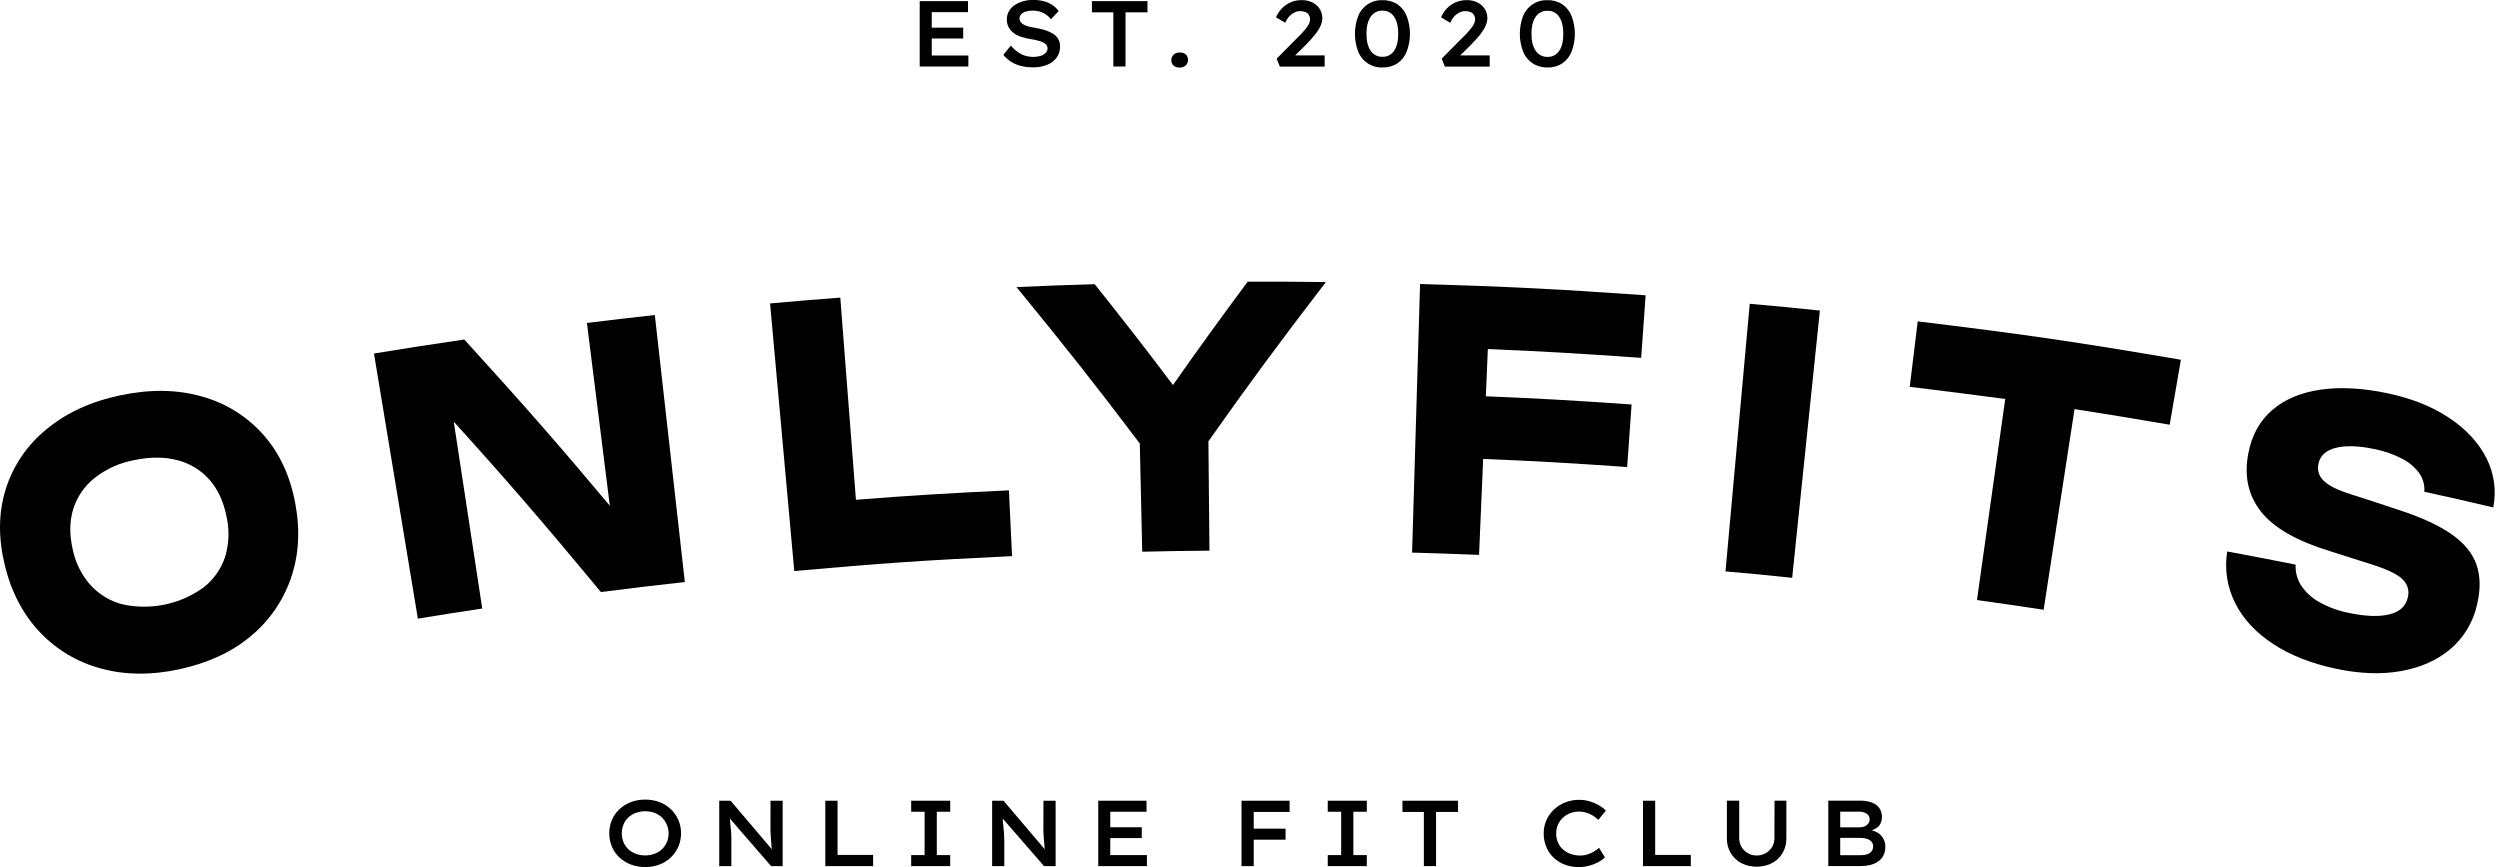 <?xml version="1.0" encoding="UTF-8"?> <svg xmlns="http://www.w3.org/2000/svg" width="173" height="60" viewBox="0 0 173 60" fill="none"><g clip-path="url(#clip0_9_254)"><path d="M18.222 30.084C17.096 28.813 15.622 27.894 13.98 27.44C12.279 26.949 10.387 26.919 8.317 27.358C6.247 27.796 4.549 28.588 3.187 29.73C1.87 30.807 0.898 32.244 0.392 33.864C-0.112 35.479 -0.126 37.226 0.331 39.11C0.788 40.994 1.61 42.535 2.765 43.754C3.911 44.963 5.373 45.831 6.987 46.26C8.641 46.715 10.433 46.737 12.382 46.319C14.33 45.901 15.976 45.16 17.29 44.075C18.582 43.026 19.557 41.641 20.108 40.075C20.673 38.485 20.788 36.748 20.436 34.846C20.084 32.944 19.349 31.353 18.222 30.084ZM15.574 38.549C15.299 39.375 14.786 40.102 14.1 40.641C13.304 41.221 12.395 41.626 11.43 41.83C10.466 42.035 9.469 42.034 8.505 41.827C7.654 41.614 6.884 41.158 6.288 40.517C5.652 39.806 5.218 38.94 5.03 38.007C4.794 36.977 4.809 36.041 5.077 35.201C5.345 34.359 5.86 33.617 6.554 33.067C7.348 32.449 8.28 32.029 9.271 31.843C10.39 31.607 11.389 31.611 12.279 31.843C13.136 32.062 13.907 32.532 14.492 33.193C15.073 33.853 15.467 34.701 15.673 35.736C15.887 36.666 15.853 37.636 15.574 38.549Z" fill="black"></path><path d="M40.616 22.349L42.199 34.996C38.682 30.795 36.347 28.13 32.129 23.494C29.625 23.861 28.375 24.055 25.879 24.464C27.092 31.801 27.699 35.471 28.916 42.81C30.697 42.519 31.587 42.379 33.371 42.11C32.572 36.834 32.105 33.798 31.4 29.18C35.209 33.388 37.549 36.107 41.584 40.969C43.904 40.673 45.066 40.535 47.391 40.277C46.564 32.886 46.149 29.191 45.313 21.799C43.438 22.008 42.498 22.117 40.616 22.349Z" fill="black"></path><path d="M69.817 33.932C65.501 34.135 62.999 34.288 59.23 34.585L58.148 20.594C56.204 20.743 55.233 20.823 53.289 20.998C53.96 28.405 54.294 32.108 54.964 39.516C60.985 38.977 64 38.77 70.034 38.484C69.948 36.665 69.903 35.754 69.817 33.932Z" fill="black"></path><path d="M86.34 19.491C84.19 22.395 82.962 24.09 81.17 26.645C79.291 24.149 78.004 22.494 75.753 19.666C73.589 19.729 72.505 19.77 70.343 19.866C73.894 24.208 75.787 26.606 78.873 30.69C78.934 33.345 78.974 35.121 79.043 38.178C80.903 38.137 81.834 38.121 83.694 38.104C83.665 35.015 83.648 33.237 83.622 30.536C86.555 26.388 88.362 23.942 91.75 19.519C89.588 19.492 88.506 19.486 86.34 19.491Z" fill="black"></path><path d="M113.569 24.763C113.692 23.032 113.755 22.167 113.878 20.435C107.644 19.995 104.517 19.837 98.269 19.654C98.048 27.089 97.938 30.805 97.716 38.239C99.568 38.293 100.494 38.326 102.351 38.398C102.462 35.813 102.55 33.73 102.634 31.759C106.116 31.897 108.531 32.035 112.6 32.318C112.722 30.587 112.784 29.722 112.906 27.99C108.787 27.704 106.341 27.564 102.82 27.424C102.864 26.393 102.909 25.327 102.959 24.154C106.704 24.31 109.237 24.458 113.569 24.763Z" fill="black"></path><path d="M119.404 39.539C121.251 39.698 122.174 39.794 124.018 39.985C124.787 32.587 125.172 28.889 125.936 21.491C123.996 21.29 123.026 21.197 121.082 21.022C120.411 28.421 120.075 32.124 119.404 39.539Z" fill="black"></path><path d="M132.153 26.768C134.71 27.086 136.788 27.342 138.762 27.61C138.051 32.666 137.603 35.854 136.806 41.524C138.652 41.781 139.576 41.915 141.419 42.196C142.292 36.536 142.781 33.355 143.558 28.31C145.52 28.614 147.603 28.957 150.142 29.39L150.917 24.895C143.653 23.655 140.009 23.124 132.707 22.24C132.485 24.051 132.375 24.957 132.153 26.768Z" fill="black"></path><path d="M161.63 30.992C162.317 30.819 163.197 30.844 164.269 31.067C164.96 31.198 165.629 31.43 166.252 31.755C166.721 31.995 167.125 32.345 167.43 32.773C167.682 33.141 167.799 33.584 167.761 34.027C169.679 34.45 170.627 34.663 172.534 35.115C172.764 33.953 172.595 32.748 172.055 31.693C171.508 30.617 170.644 29.688 169.463 28.905C168.283 28.121 166.856 27.555 165.183 27.207C163.485 26.849 161.948 26.769 160.584 26.965C159.221 27.16 158.103 27.631 157.237 28.375C156.371 29.119 155.818 30.124 155.579 31.396C155.285 32.954 155.579 34.291 156.467 35.411C157.354 36.53 158.92 37.427 161.198 38.129C162.43 38.516 163.046 38.711 164.275 39.107C165.311 39.446 165.987 39.791 166.302 40.131C166.456 40.288 166.566 40.483 166.622 40.696C166.678 40.908 166.678 41.132 166.621 41.344C166.482 41.958 166.051 42.347 165.33 42.519C164.609 42.691 163.687 42.654 162.56 42.416C161.838 42.278 161.143 42.026 160.501 41.67C159.993 41.392 159.56 40.995 159.24 40.514C158.963 40.086 158.829 39.581 158.858 39.072C156.965 38.695 156.019 38.513 154.123 38.16C153.925 39.378 154.116 40.628 154.672 41.732C155.23 42.839 156.107 43.782 157.303 44.564C158.498 45.345 159.945 45.916 161.642 46.276C163.298 46.627 164.802 46.683 166.168 46.435C167.533 46.187 168.669 45.683 169.583 44.902C170.512 44.102 171.155 43.024 171.414 41.829C171.66 40.8 171.648 39.888 171.378 39.094C171.109 38.3 170.538 37.596 169.666 36.981C168.792 36.366 167.566 35.797 165.99 35.285C164.671 34.846 164.01 34.63 162.684 34.204C161.737 33.906 161.103 33.588 160.782 33.25C160.632 33.107 160.52 32.927 160.459 32.729C160.397 32.531 160.388 32.321 160.431 32.118C160.539 31.544 160.941 31.164 161.63 30.992Z" fill="black"></path><path d="M67.011 3.841H64.476V2.663H66.653V1.913H64.476V0.841H66.984V0.078H63.644V4.603H67.011V3.841Z" fill="black"></path><path d="M71.99 3.873C71.835 3.917 71.673 3.939 71.511 3.937C71.23 3.94 70.952 3.881 70.697 3.763C70.409 3.614 70.155 3.406 69.951 3.154L69.43 3.802C69.59 3.983 69.772 4.144 69.973 4.279C70.182 4.409 70.411 4.504 70.651 4.562C70.919 4.631 71.195 4.665 71.473 4.662C71.81 4.669 72.146 4.609 72.46 4.487C72.724 4.385 72.953 4.212 73.121 3.986C73.281 3.76 73.364 3.49 73.357 3.213C73.363 3.031 73.318 2.851 73.226 2.693C73.136 2.543 73.011 2.418 72.86 2.328C72.687 2.222 72.5 2.139 72.305 2.081C72.079 2.015 71.849 1.962 71.617 1.922C71.469 1.9 71.322 1.869 71.177 1.832C71.059 1.803 70.946 1.76 70.84 1.703C70.756 1.658 70.682 1.597 70.624 1.522C70.575 1.451 70.548 1.367 70.549 1.282C70.548 1.226 70.558 1.172 70.579 1.121C70.6 1.069 70.631 1.023 70.67 0.984C70.759 0.896 70.869 0.832 70.99 0.797C71.146 0.751 71.307 0.73 71.469 0.733C71.632 0.732 71.793 0.755 71.949 0.8C72.101 0.845 72.246 0.912 72.377 1C72.51 1.092 72.628 1.204 72.726 1.332L73.26 0.765C73.141 0.603 72.996 0.463 72.83 0.35C72.651 0.229 72.452 0.14 72.243 0.086C71.996 0.023 71.741 -0.008 71.485 -0.005C71.247 -0.007 71.009 0.026 70.781 0.092C70.574 0.151 70.379 0.242 70.202 0.363C70.042 0.472 69.909 0.616 69.813 0.784C69.719 0.95 69.67 1.137 69.673 1.328C69.668 1.508 69.705 1.687 69.78 1.851C69.855 2.005 69.965 2.141 70.1 2.248C70.253 2.371 70.427 2.466 70.613 2.53C70.839 2.609 71.071 2.667 71.308 2.705C71.43 2.722 71.546 2.741 71.66 2.765C71.768 2.788 71.874 2.818 71.979 2.852C72.073 2.883 72.164 2.923 72.249 2.972C72.319 3.012 72.38 3.066 72.428 3.131C72.471 3.195 72.493 3.27 72.492 3.347C72.493 3.406 72.481 3.465 72.458 3.52C72.434 3.575 72.4 3.624 72.357 3.665C72.254 3.764 72.128 3.836 71.99 3.873Z" fill="black"></path><path d="M77.042 4.603H77.886V0.854H79.406V0.078H75.56V0.854H77.042V4.603Z" fill="black"></path><path d="M81.637 4.674C81.716 4.679 81.794 4.667 81.868 4.64C81.942 4.612 82.009 4.57 82.066 4.515C82.161 4.414 82.214 4.281 82.214 4.143C82.214 4.004 82.161 3.871 82.066 3.77C81.944 3.671 81.789 3.622 81.632 3.633C81.554 3.629 81.475 3.64 81.401 3.668C81.328 3.695 81.26 3.737 81.204 3.792C81.108 3.892 81.054 4.025 81.054 4.164C81.054 4.303 81.108 4.436 81.204 4.536C81.325 4.636 81.48 4.685 81.637 4.674Z" fill="black"></path><path d="M89.222 1.127C89.325 1.016 89.449 0.925 89.586 0.86C89.708 0.801 89.841 0.77 89.976 0.769C90.102 0.766 90.227 0.789 90.342 0.838C90.439 0.878 90.521 0.948 90.576 1.038C90.631 1.131 90.659 1.237 90.657 1.345C90.656 1.456 90.627 1.565 90.574 1.663C90.511 1.781 90.437 1.892 90.352 1.995C90.261 2.108 90.165 2.219 90.062 2.329C89.96 2.439 89.858 2.541 89.754 2.636L88.343 4.059L88.565 4.607H91.666V3.832H89.626L90.379 3.089C90.504 2.959 90.622 2.832 90.736 2.706C90.849 2.58 90.951 2.46 91.046 2.339C91.133 2.224 91.213 2.104 91.285 1.979C91.351 1.866 91.404 1.747 91.445 1.623C91.5 1.455 91.517 1.277 91.495 1.102C91.473 0.927 91.413 0.758 91.319 0.609C91.194 0.42 91.02 0.267 90.815 0.167C90.585 0.056 90.331 0.001 90.075 0.008C89.816 0.005 89.559 0.055 89.321 0.156C89.093 0.254 88.887 0.395 88.713 0.572C88.537 0.753 88.397 0.965 88.299 1.197L88.939 1.579C89.008 1.414 89.104 1.262 89.222 1.127Z" fill="black"></path><path d="M97.345 3.569C97.644 2.777 97.644 1.905 97.345 1.113C97.217 0.786 96.994 0.503 96.706 0.3C96.401 0.103 96.043 0.002 95.68 0.013C95.317 -0.003 94.958 0.094 94.654 0.292C94.35 0.489 94.116 0.776 93.985 1.113C93.687 1.905 93.687 2.777 93.985 3.569C94.117 3.906 94.351 4.192 94.655 4.389C94.959 4.586 95.317 4.684 95.68 4.668C96.043 4.678 96.401 4.578 96.706 4.38C96.994 4.178 97.216 3.896 97.345 3.569ZM96.471 3.514C96.385 3.646 96.267 3.754 96.127 3.827C95.987 3.9 95.83 3.936 95.671 3.93C95.51 3.937 95.35 3.902 95.207 3.829C95.063 3.756 94.941 3.647 94.852 3.514C94.656 3.236 94.559 2.845 94.559 2.34C94.559 1.836 94.656 1.441 94.852 1.157C94.94 1.023 95.062 0.914 95.206 0.84C95.35 0.766 95.51 0.731 95.671 0.738C95.83 0.732 95.987 0.768 96.127 0.842C96.268 0.915 96.386 1.024 96.471 1.157C96.662 1.437 96.758 1.832 96.758 2.34C96.758 2.849 96.662 3.24 96.468 3.514H96.471Z" fill="black"></path><path d="M100.643 1.127C100.746 1.016 100.87 0.925 101.007 0.86C101.129 0.802 101.262 0.771 101.397 0.769C101.523 0.766 101.647 0.789 101.763 0.838C101.861 0.878 101.942 0.948 101.997 1.038C102.053 1.13 102.081 1.237 102.078 1.345C102.077 1.456 102.049 1.565 101.995 1.663C101.933 1.781 101.858 1.893 101.773 1.995C101.682 2.108 101.586 2.219 101.485 2.329C101.383 2.439 101.279 2.541 101.175 2.636L99.765 4.059L99.986 4.607H103.087V3.832H101.047L101.8 3.089C101.926 2.959 102.044 2.832 102.158 2.706C102.271 2.58 102.374 2.46 102.466 2.339C102.554 2.224 102.634 2.104 102.706 1.979C102.772 1.866 102.825 1.747 102.866 1.623C102.905 1.508 102.925 1.387 102.925 1.266C102.931 1.033 102.867 0.805 102.741 0.609C102.616 0.419 102.441 0.267 102.236 0.167C102.006 0.056 101.752 0.001 101.496 0.008C101.237 0.005 100.98 0.055 100.742 0.156C100.514 0.254 100.308 0.395 100.134 0.572C99.958 0.753 99.818 0.965 99.722 1.197L100.352 1.579C100.423 1.414 100.522 1.261 100.643 1.127Z" fill="black"></path><path d="M106.052 4.38C106.361 4.578 106.723 4.679 107.091 4.668C107.454 4.679 107.813 4.578 108.117 4.38C108.405 4.177 108.627 3.895 108.756 3.569C109.055 2.777 109.055 1.905 108.756 1.113C108.627 0.786 108.405 0.504 108.117 0.3C107.813 0.102 107.454 0.002 107.091 0.013C106.728 -0.003 106.37 0.094 106.066 0.292C105.762 0.489 105.528 0.776 105.396 1.113C105.098 1.905 105.098 2.777 105.396 3.569C105.53 3.898 105.758 4.18 106.052 4.38ZM106.271 1.157C106.361 1.024 106.484 0.916 106.629 0.844C106.773 0.772 106.934 0.738 107.096 0.746C107.254 0.74 107.411 0.776 107.551 0.85C107.691 0.923 107.81 1.032 107.895 1.165C108.086 1.445 108.181 1.839 108.181 2.348C108.181 2.857 108.086 3.248 107.895 3.522C107.809 3.654 107.69 3.762 107.55 3.835C107.41 3.908 107.254 3.943 107.096 3.938C106.934 3.944 106.774 3.909 106.631 3.836C106.487 3.763 106.365 3.655 106.276 3.522C106.076 3.239 105.977 2.843 105.977 2.336C105.977 1.828 106.075 1.435 106.271 1.157Z" fill="black"></path><path d="M46.425 56.001C46.2 55.785 45.933 55.617 45.64 55.505C45.322 55.387 44.985 55.328 44.646 55.332C44.307 55.328 43.971 55.387 43.653 55.505C43.361 55.617 43.092 55.785 42.864 55.998C42.639 56.207 42.462 56.46 42.344 56.742C42.099 57.334 42.099 57.998 42.344 58.59C42.462 58.872 42.639 59.125 42.864 59.334C43.092 59.547 43.36 59.714 43.653 59.825C43.97 59.944 44.307 60.004 44.646 60C44.985 60.003 45.322 59.944 45.64 59.825C45.93 59.716 46.195 59.55 46.419 59.337C46.642 59.124 46.821 58.868 46.943 58.585C47.067 58.294 47.13 57.982 47.128 57.666C47.132 57.355 47.071 57.048 46.95 56.761C46.829 56.475 46.65 56.216 46.425 56.001ZM46.15 58.273C46.07 58.457 45.955 58.623 45.811 58.763C45.663 58.902 45.489 59.01 45.298 59.081C44.877 59.234 44.416 59.234 43.995 59.081C43.803 59.011 43.627 58.903 43.477 58.763C43.334 58.624 43.22 58.458 43.144 58.273C42.988 57.883 42.988 57.449 43.144 57.059C43.219 56.875 43.333 56.708 43.477 56.571C43.626 56.43 43.803 56.322 43.995 56.252C44.416 56.1 44.877 56.1 45.298 56.252C45.489 56.323 45.664 56.431 45.811 56.571C46.031 56.789 46.18 57.068 46.24 57.371C46.3 57.674 46.269 57.988 46.15 58.273Z" fill="black"></path><path d="M53.316 56.768C53.316 56.935 53.316 57.098 53.316 57.256C53.316 57.413 53.316 57.574 53.329 57.718C53.342 57.863 53.345 58.016 53.356 58.157C53.367 58.299 53.378 58.439 53.391 58.574C53.391 58.644 53.409 58.711 53.418 58.779L50.557 55.41H49.771V59.935H50.61V58.186C50.61 58.095 50.61 58.002 50.61 57.904C50.61 57.807 50.602 57.709 50.594 57.607C50.586 57.505 50.578 57.396 50.565 57.278C50.552 57.16 50.539 57.028 50.527 56.887C50.527 56.814 50.514 56.728 50.508 56.642L53.361 59.938H54.16V55.413H53.321L53.316 56.768Z" fill="black"></path><path d="M57.958 55.41H57.112V59.935H60.419V59.16H57.958V55.41Z" fill="black"></path><path d="M63.054 56.173H63.982V59.173H63.054V59.935H65.755V59.173H64.826V56.173H65.755V55.41H63.054V56.173Z" fill="black"></path><path d="M72.203 56.768C72.203 56.935 72.203 57.098 72.203 57.256C72.203 57.413 72.203 57.574 72.214 57.718C72.226 57.863 72.23 58.016 72.242 58.157C72.253 58.299 72.264 58.439 72.278 58.574C72.278 58.644 72.296 58.711 72.304 58.779L69.443 55.41H68.656V59.935H69.497V58.186C69.497 58.095 69.497 58.002 69.487 57.904C69.478 57.807 69.487 57.709 69.472 57.607C69.456 57.505 69.456 57.396 69.443 57.278C69.43 57.16 69.417 57.028 69.404 56.887C69.404 56.814 69.391 56.728 69.385 56.642L72.249 59.935H73.049V55.41H72.208L72.203 56.768Z" fill="black"></path><path d="M76.831 57.995H79.009V57.246H76.831V56.173H79.34V55.41H75.999V59.935H79.367V59.173H76.831V57.995Z" fill="black"></path><path d="M86.303 55.41H85.913V59.935H86.758V58.106H88.96V57.343H86.758V56.186H89.241V55.41H86.758H86.303Z" fill="black"></path><path d="M91.88 56.173H92.809V59.173H91.88V59.935H94.583V59.173H93.653V56.173H94.583V55.41H91.88V56.173Z" fill="black"></path><path d="M97.049 56.186H98.531V59.935H99.375V56.186H100.895V55.41H97.049V56.186Z" fill="black"></path><path d="M108.17 56.574C108.314 56.439 108.484 56.334 108.67 56.267C108.859 56.196 109.059 56.159 109.261 56.159C109.431 56.158 109.601 56.183 109.763 56.232C109.92 56.277 110.07 56.344 110.209 56.429C110.353 56.516 110.486 56.618 110.606 56.734L111.125 56.098C110.985 55.95 110.824 55.823 110.646 55.723C110.444 55.608 110.229 55.517 110.006 55.451C109.771 55.382 109.527 55.347 109.282 55.348C108.954 55.345 108.629 55.404 108.323 55.523C108.034 55.634 107.769 55.8 107.543 56.011C107.32 56.218 107.142 56.468 107.017 56.745C106.887 57.034 106.821 57.347 106.824 57.663C106.819 57.99 106.881 58.315 107.008 58.617C107.124 58.897 107.297 59.149 107.517 59.358C107.74 59.566 108.002 59.728 108.288 59.835C108.595 59.949 108.92 60.006 109.247 60.003C109.493 60.004 109.737 59.971 109.974 59.906C110.196 59.847 110.411 59.763 110.614 59.655C110.777 59.568 110.928 59.461 111.064 59.337L110.654 58.665C110.543 58.762 110.425 58.85 110.299 58.927C110.161 59.009 110.014 59.075 109.861 59.124C109.691 59.178 109.513 59.204 109.335 59.202C109.117 59.203 108.901 59.167 108.696 59.095C108.502 59.027 108.323 58.924 108.168 58.79C108.016 58.659 107.895 58.496 107.815 58.313C107.728 58.112 107.685 57.896 107.689 57.677C107.685 57.463 107.728 57.251 107.815 57.056C107.898 56.872 108.019 56.708 108.17 56.574Z" fill="black"></path><path d="M114.539 55.41H113.694V59.935H117.003V59.16H114.539V55.41Z" fill="black"></path><path d="M122.792 57.982C122.796 58.2 122.741 58.415 122.632 58.604C122.522 58.789 122.363 58.942 122.174 59.046C121.984 59.151 121.77 59.203 121.553 59.199C121.341 59.202 121.131 59.147 120.948 59.04C120.769 58.934 120.619 58.785 120.513 58.607C120.404 58.418 120.349 58.203 120.353 57.986V55.407H119.501V58.032C119.496 58.382 119.588 58.728 119.766 59.03C119.939 59.324 120.189 59.564 120.49 59.725C120.822 59.891 121.188 59.978 121.56 59.978C121.931 59.978 122.297 59.891 122.629 59.725C122.93 59.564 123.18 59.323 123.353 59.03C123.531 58.727 123.622 58.382 123.617 58.032V55.407H122.797L122.792 57.982Z" fill="black"></path><path d="M129.944 57.628C129.812 57.551 129.67 57.492 129.522 57.455C129.706 57.404 129.875 57.306 130.011 57.172C130.16 56.993 130.238 56.767 130.231 56.536C130.237 56.316 130.175 56.101 130.052 55.919C129.922 55.741 129.74 55.607 129.531 55.534C129.26 55.441 128.975 55.398 128.689 55.405H126.518V59.93H128.793C129.008 59.931 129.223 59.905 129.432 59.852C129.622 59.804 129.802 59.725 129.964 59.617C130.12 59.511 130.246 59.368 130.33 59.2C130.424 59.009 130.47 58.798 130.465 58.585C130.469 58.387 130.418 58.192 130.319 58.021C130.228 57.861 130.099 57.727 129.944 57.628ZM127.343 56.167H128.612C128.807 56.157 129.001 56.204 129.17 56.302C129.237 56.344 129.292 56.404 129.329 56.474C129.366 56.544 129.383 56.623 129.379 56.703C129.382 56.805 129.349 56.905 129.287 56.987C129.222 57.073 129.136 57.14 129.037 57.181C128.924 57.23 128.801 57.255 128.678 57.253H127.343V56.167ZM129.515 58.905C129.441 59 129.341 59.072 129.226 59.111C129.083 59.16 128.933 59.183 128.782 59.18H127.343V57.982H128.748C128.894 57.981 129.04 58.002 129.18 58.044C129.301 58.079 129.411 58.145 129.499 58.235C129.582 58.328 129.625 58.449 129.619 58.572C129.621 58.691 129.585 58.808 129.515 58.905Z" fill="black"></path></g><defs><clipPath id="clip0_9_254"><rect width="172.632" height="60" fill="white"></rect></clipPath></defs></svg> 